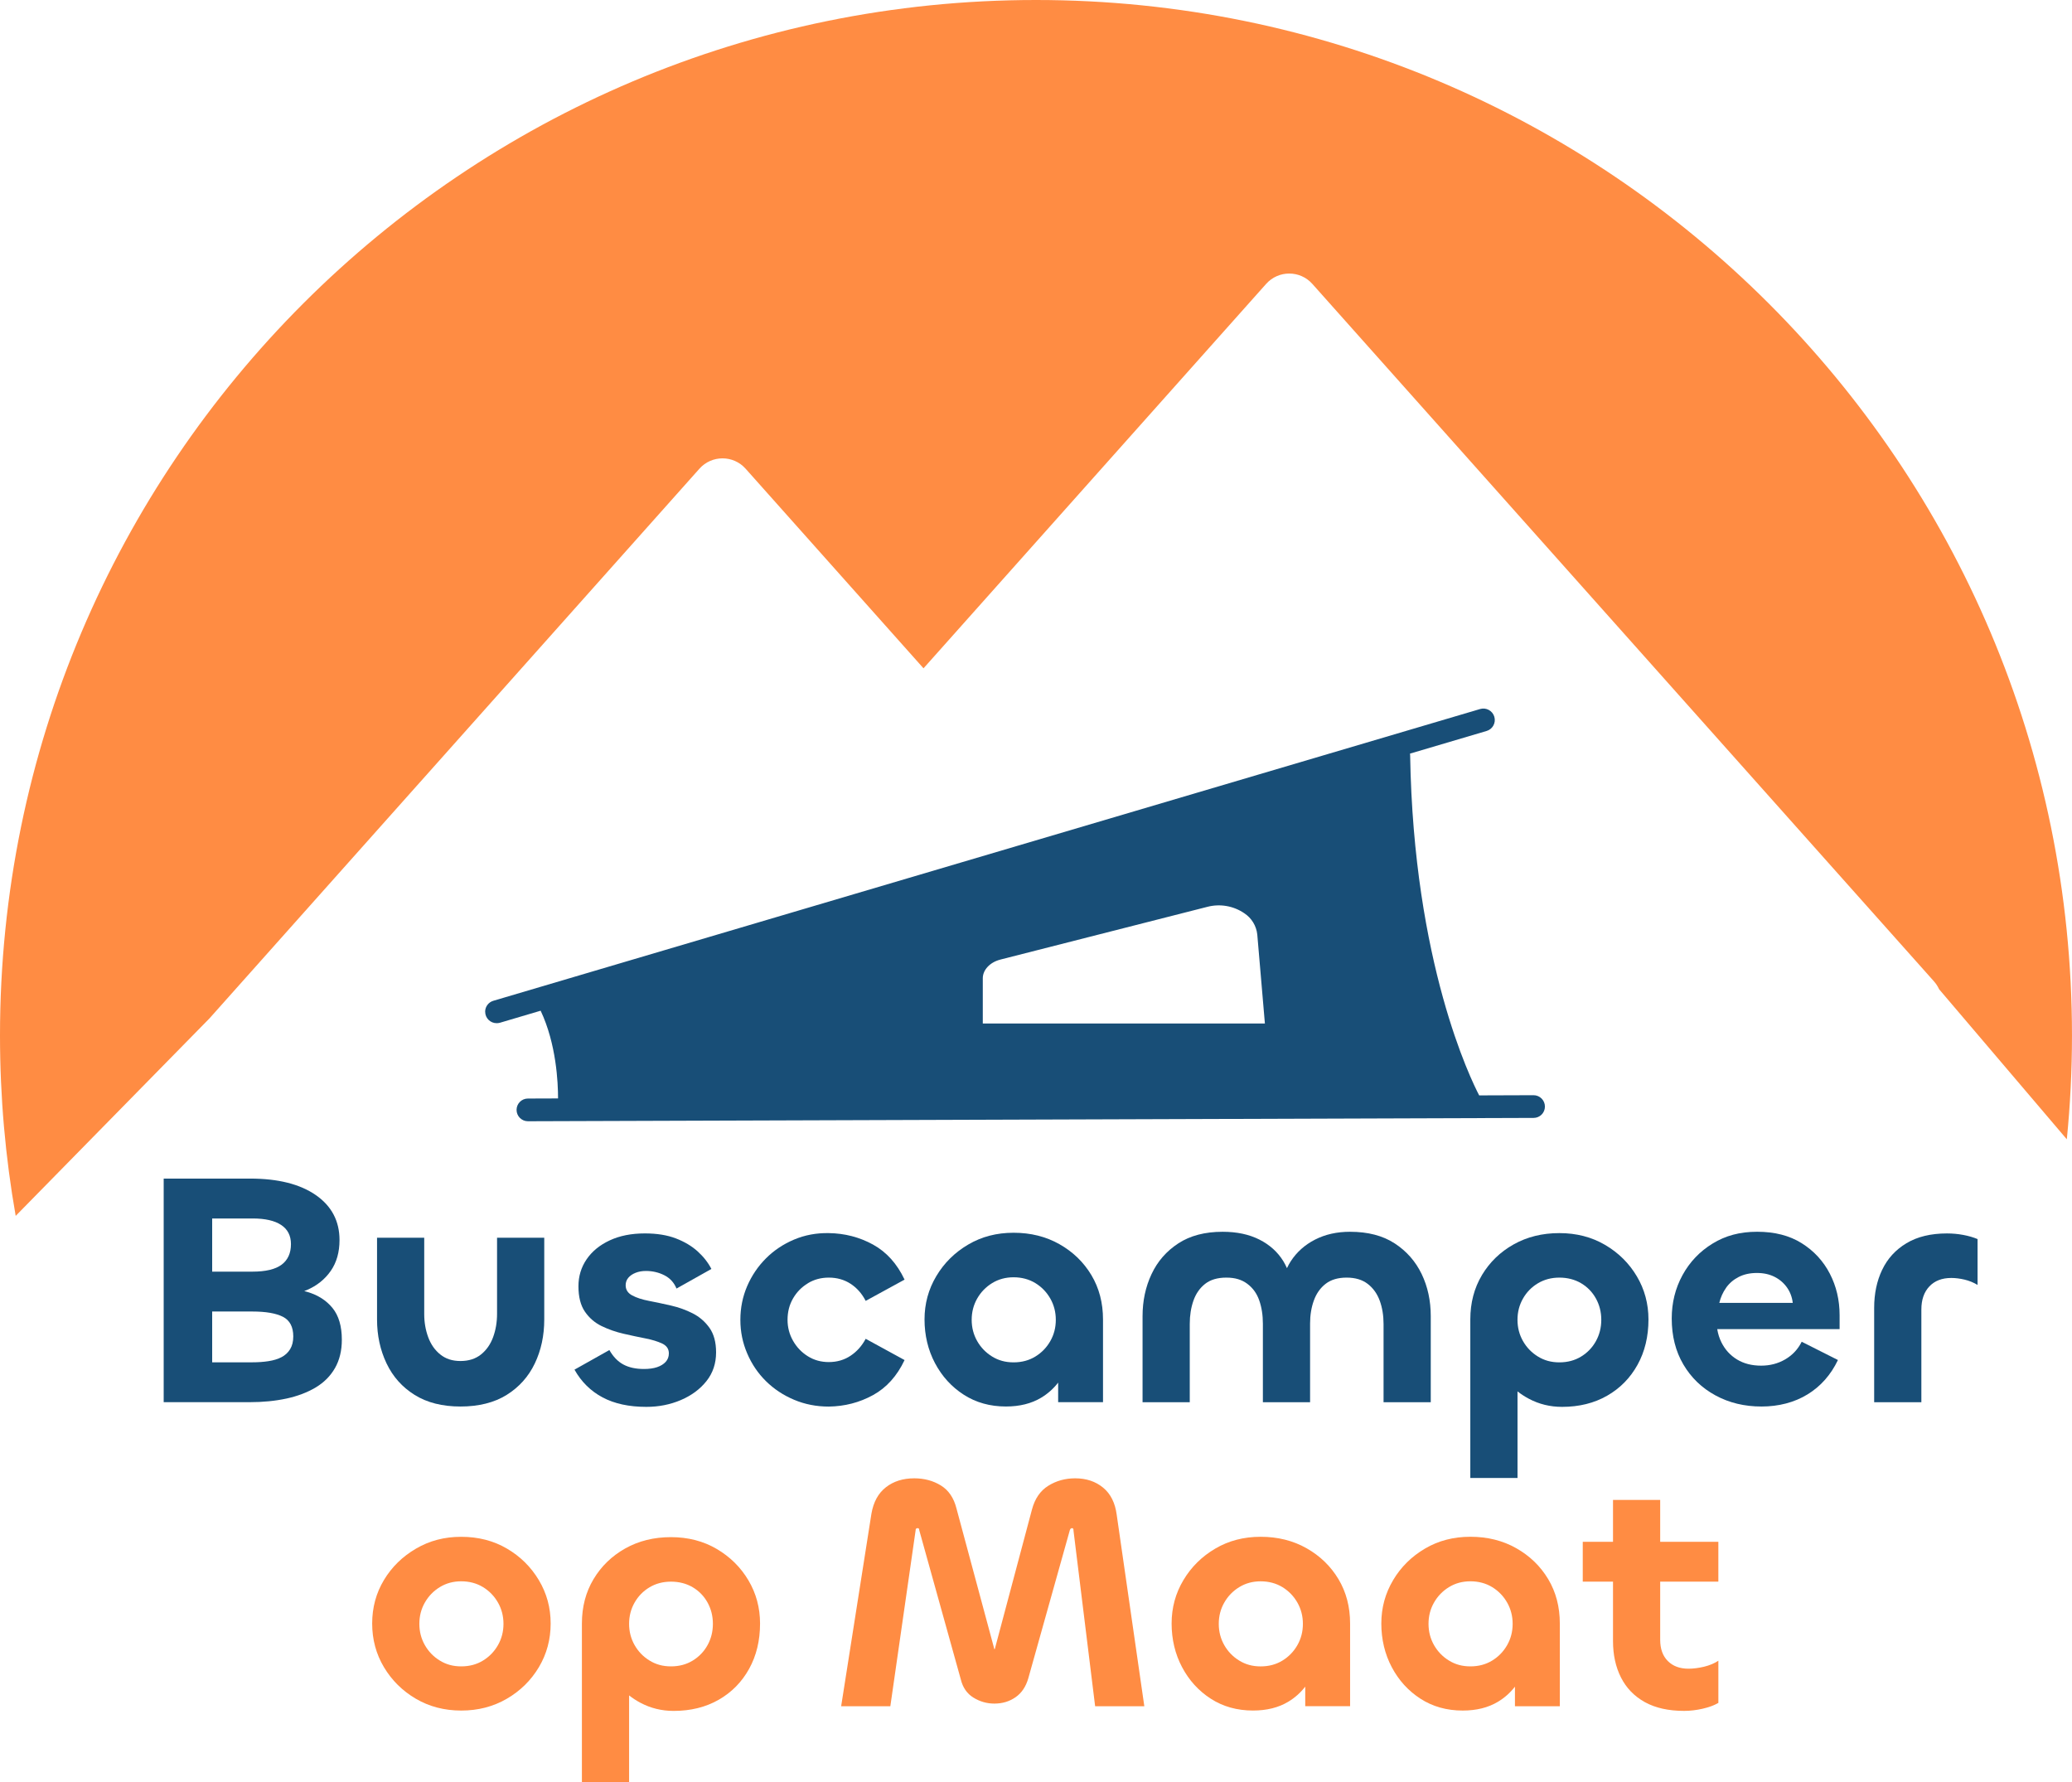 <?xml version="1.0" encoding="UTF-8"?> <svg xmlns="http://www.w3.org/2000/svg" width="1000" height="860" viewBox="0 0 1000 860" fill="none"><g clip-path="url(#clip0_1077_2278)"><path d="M202.78 377.41L337.56 226.2C343.5 219.54 353.91 219.54 359.85 226.2L445.71 322.53L455.58 311.46L611.07 137.01C617.01 130.35 627.43 130.35 633.37 137.01L788.86 311.46L916.56 454.73L933.34 473.56C934.42 474.77 935.25 476.07 935.86 477.41L997.5 549.83C999.14 533.36 999.99 516.65 999.99 499.74C1000 223.74 776.14 0 500 0C223.86 0 0 223.74 0 499.74C0 529.43 2.6 558.52 7.57 586.79L101.11 491.47L202.78 377.4V377.41Z" fill="#FF8C43"></path><path d="M234.16 488.3C234.17 491.35 236.66 493.81 239.71 493.79C240.25 493.79 240.78 493.72 241.29 493.58L260.93 487.77C268.5 503.81 269.34 522.45 269.33 530.11L254.77 530.16C251.77 530.16 249.33 532.59 249.31 535.59C249.28 538.64 251.76 541.13 254.81 541.12L740.16 539.51C743.16 539.51 745.6 537.08 745.62 534.08C745.65 531.03 743.17 528.54 740.12 528.55L713.89 528.64C710.02 521.25 682.22 464.78 680.57 364.45C680.57 364.19 680.54 363.94 680.5 363.7L717.47 352.77C720.4 351.91 722.07 348.83 721.2 345.91C720.33 342.98 717.26 341.31 714.33 342.18L238.14 482.97C235.76 483.65 234.13 485.83 234.14 488.3H234.16ZM482.71 463.12L582.63 437.66C588.76 436.04 595.28 437.16 600.52 440.73C604.03 443.03 606.33 446.78 606.79 450.95L610.47 493.95H474.32V472.1C474.32 468.08 477.77 464.4 482.71 463.13V463.12Z" fill="#184E77"></path><path d="M138.26 674.95C143.66 673.77 148.37 671.98 152.38 669.58C156.39 667.18 159.49 664.05 161.69 660.2C163.88 656.35 164.98 651.81 164.98 646.57C164.98 640.05 163.48 634.94 160.49 631.26C157.49 627.57 153.43 624.98 148.3 623.48C147.82 623.34 147.32 623.21 146.83 623.08C147.24 622.92 147.66 622.77 148.06 622.59C152.93 620.51 156.78 617.43 159.61 613.37C162.44 609.31 163.86 604.34 163.86 598.46C163.86 589.27 160.03 582.02 152.39 576.73C144.74 571.44 134.18 568.79 120.71 568.79H79V676.7H120.39C126.91 676.7 132.88 676.11 138.28 674.94L138.26 674.95ZM102.4 588.04H121.97C127.96 588.04 132.53 589.08 135.69 591.17C138.84 593.25 140.42 596.33 140.42 600.39C140.42 604.77 138.92 608.09 135.93 610.33C132.93 612.57 128.23 613.7 121.81 613.7H102.4V588.05V588.04ZM102.4 632.94H121.81C128.33 632.94 133.25 633.8 136.57 635.5C139.88 637.21 141.54 640.37 141.54 644.96C141.54 647.42 141.03 649.48 140.02 651.13C139 652.79 137.61 654.07 135.85 654.98C134.09 655.89 132 656.53 129.59 656.9C127.18 657.28 124.54 657.46 121.65 657.46H102.4V632.93V632.94Z" fill="#184E77"></path><path d="M181.97 597.34V636.78C181.97 644.48 183.49 651.53 186.54 657.95C189.59 664.37 194.11 669.44 200.1 673.18C206.09 676.92 213.47 678.79 222.24 678.79C231.01 678.79 238.55 676.92 244.54 673.18C250.53 669.44 255.05 664.39 258.1 658.03C261.15 651.67 262.67 644.59 262.67 636.78V597.34H239.89V634.06C239.89 638.12 239.25 641.89 237.97 645.36C236.69 648.83 234.73 651.61 232.11 653.7C229.49 655.78 226.2 656.83 222.24 656.83C218.28 656.83 215.15 655.79 212.53 653.7C209.91 651.62 207.96 648.84 206.67 645.36C205.39 641.89 204.74 638.17 204.74 634.22V597.34H181.96H181.97Z" fill="#184E77"></path><path d="M317.13 659.8C315.37 660.39 313.25 660.68 310.79 660.68C306.83 660.68 303.52 659.96 300.84 658.51C298.17 657.07 295.92 654.74 294.1 651.54L277.26 661C280.57 666.88 285.09 671.34 290.82 674.39C296.54 677.43 303.57 678.96 311.92 678.96C317.91 678.96 323.47 677.86 328.6 675.67C333.73 673.48 337.85 670.43 340.95 666.53C344.05 662.63 345.6 658.01 345.6 652.66C345.6 647.75 344.53 643.79 342.39 640.79C340.25 637.8 337.55 635.47 334.29 633.82C331.03 632.16 327.52 630.91 323.78 630.05C320.04 629.2 316.51 628.45 313.19 627.81C309.87 627.17 307.17 626.29 305.09 625.16C303 624.04 301.96 622.41 301.96 620.27C301.96 618.88 302.39 617.68 303.24 616.66C304.09 615.65 305.27 614.84 306.77 614.25C308.27 613.66 309.92 613.37 311.74 613.37C314.95 613.37 317.92 614.07 320.64 615.45C323.37 616.84 325.32 618.98 326.5 621.86L343.34 612.4C341.74 609.3 339.52 606.47 336.68 603.9C333.84 601.34 330.34 599.25 326.17 597.65C322 596.05 317.03 595.25 311.25 595.25C304.73 595.25 299.06 596.37 294.25 598.62C289.44 600.86 285.72 603.91 283.1 607.76C280.48 611.61 279.17 615.94 279.17 620.75C279.17 625.88 280.21 629.97 282.3 633.02C284.39 636.07 287.09 638.39 290.4 639.99C293.71 641.59 297.24 642.82 300.99 643.68C304.73 644.54 308.23 645.28 311.5 645.92C314.76 646.56 317.46 647.39 319.6 648.41C321.74 649.43 322.81 651 322.81 653.14C322.81 654.74 322.3 656.11 321.29 657.23C320.27 658.35 318.88 659.21 317.12 659.8H317.13Z" fill="#184E77"></path><path d="M389.88 619.31C392.87 617.49 396.24 616.58 399.99 616.58C403.95 616.58 407.45 617.57 410.5 619.55C413.55 621.53 415.98 624.28 417.8 627.81L436.57 617.55C432.93 609.85 427.85 604.22 421.33 600.63C414.8 597.05 407.69 595.21 399.99 595.1C394 594.99 388.41 596.04 383.23 598.23C378.04 600.42 373.52 603.44 369.67 607.29C365.82 611.14 362.8 615.6 360.61 620.68C358.42 625.76 357.32 631.18 357.32 636.96C357.32 642.74 358.42 648.02 360.61 653.16C362.8 658.29 365.82 662.76 369.67 666.55C373.52 670.35 378.04 673.34 383.23 675.53C388.42 677.72 394 678.82 399.99 678.82C407.69 678.71 414.8 676.87 421.33 673.29C427.85 669.71 432.93 664.07 436.57 656.37L417.8 646.11C415.98 649.53 413.55 652.26 410.5 654.29C407.45 656.32 403.95 657.34 399.99 657.34C396.25 657.34 392.88 656.41 389.88 654.53C386.88 652.66 384.51 650.17 382.74 647.07C380.98 643.97 380.09 640.6 380.09 636.97C380.09 633.12 380.97 629.68 382.74 626.63C384.5 623.58 386.88 621.15 389.88 619.34V619.31Z" fill="#184E77"></path><path d="M532.34 676.71V636.78C532.34 628.76 530.47 621.63 526.73 615.37C522.98 609.12 517.85 604.15 511.33 600.46C504.81 596.77 497.43 594.93 489.19 594.93C480.95 594.93 473.76 596.83 467.29 600.62C460.82 604.42 455.68 609.49 451.89 615.85C448.09 622.21 446.2 629.19 446.2 636.77C446.2 644.35 447.88 651.5 451.25 657.86C454.62 664.22 459.24 669.3 465.13 673.09C471.01 676.88 477.8 678.78 485.5 678.78C492.13 678.78 497.8 677.36 502.51 674.53C505.71 672.6 508.43 670.17 510.69 667.25V676.69H532.35L532.34 676.71ZM506.91 647.21C505.15 650.31 502.74 652.8 499.69 654.67C496.64 656.54 493.14 657.48 489.18 657.48C485.22 657.48 481.88 656.55 478.83 654.67C475.78 652.8 473.38 650.31 471.61 647.21C469.85 644.11 468.96 640.69 468.96 636.95C468.96 633.21 469.84 629.79 471.61 626.69C473.37 623.59 475.78 621.1 478.83 619.23C481.88 617.36 485.33 616.42 489.18 616.42C493.03 616.42 496.64 617.36 499.69 619.23C502.74 621.1 505.14 623.59 506.91 626.69C508.67 629.79 509.56 633.21 509.56 636.95C509.56 640.69 508.68 644.11 506.91 647.21Z" fill="#184E77"></path><path d="M673.11 600.07C667.39 596.33 660.2 594.46 651.53 594.46C645.22 594.46 639.6 595.72 634.69 598.23C629.77 600.74 625.87 604.22 622.98 608.65C622.28 609.73 621.66 610.85 621.12 612.02C620.61 610.86 620.03 609.73 619.37 608.65C616.64 604.22 612.79 600.74 607.82 598.23C602.85 595.72 596.94 594.46 590.09 594.46C581.53 594.46 574.39 596.33 568.67 600.07C562.95 603.81 558.64 608.76 555.76 614.9C552.87 621.05 551.43 627.81 551.43 635.18V676.71H574.21V638.87C574.21 634.81 574.8 631.09 575.97 627.73C577.15 624.36 579.02 621.66 581.58 619.63C584.15 617.6 587.57 616.58 591.85 616.58C596.13 616.58 599.28 617.57 601.96 619.55C604.63 621.53 606.56 624.2 607.74 627.57C608.92 630.94 609.5 634.7 609.5 638.87V676.71H632.28V638.71C632.28 634.65 632.89 630.93 634.12 627.57C635.35 624.2 637.25 621.53 639.82 619.55C642.39 617.57 645.76 616.58 649.93 616.58C654.1 616.58 657.5 617.6 660.12 619.63C662.74 621.66 664.66 624.36 665.9 627.73C667.13 631.1 667.74 634.86 667.74 639.03V676.71H690.52V635.18C690.52 627.7 689.05 620.91 686.11 614.82C683.17 608.73 678.84 603.81 673.12 600.07H673.11Z" fill="#184E77"></path><path d="M715.22 615.38C711.48 621.63 709.61 628.77 709.61 636.79V713.27H732.39V671.49C734.06 672.8 735.87 673.98 737.84 675.03C742.76 677.65 748.11 678.96 753.88 678.96C762.11 678.96 769.36 677.17 775.62 673.59C781.88 670.01 786.77 665.04 790.3 658.68C793.83 652.32 795.59 645.02 795.59 636.79C795.59 629.2 793.72 622.25 789.97 615.94C786.23 609.64 781.12 604.58 774.65 600.79C768.18 597 760.83 595.1 752.59 595.1C744.35 595.1 737 596.92 730.53 600.55C724.06 604.18 718.95 609.13 715.21 615.38H715.22ZM735.03 626.69C736.79 623.59 739.2 621.13 742.25 619.31C745.3 617.49 748.75 616.58 752.6 616.58C756.45 616.58 760.06 617.49 763.11 619.31C766.16 621.13 768.54 623.59 770.25 626.69C771.96 629.79 772.82 633.21 772.82 636.95C772.82 640.69 771.96 644.11 770.25 647.21C768.54 650.31 766.16 652.8 763.11 654.67C760.06 656.54 756.56 657.48 752.6 657.48C748.64 657.48 745.3 656.55 742.25 654.67C739.2 652.8 736.8 650.31 735.03 647.21C733.27 644.11 732.38 640.69 732.38 636.95C732.38 633.21 733.26 629.79 735.03 626.69Z" fill="#184E77"></path><path d="M887.04 656.35L869.55 647.53C867.73 651.17 865.08 654 861.61 656.03C858.13 658.06 854.26 659.07 849.98 659.07C845.49 659.07 841.61 658.08 838.35 656.1C835.09 654.12 832.57 651.37 830.81 647.84C829.82 645.86 829.15 643.71 828.78 641.43H887.84V634.69C887.84 627.42 886.26 620.74 883.11 614.65C879.95 608.56 875.43 603.67 869.55 599.98C863.67 596.29 856.5 594.45 848.05 594.45C839.6 594.45 832.75 596.35 826.55 600.14C820.35 603.94 815.51 609.01 812.03 615.37C808.55 621.73 806.82 628.71 806.82 636.3C806.82 644.75 808.69 652.15 812.44 658.51C816.18 664.87 821.34 669.84 827.92 673.42C834.5 677 841.9 678.79 850.14 678.79C858.38 678.79 865.99 676.84 872.36 672.94C878.72 669.04 883.61 663.51 887.04 656.34V656.35ZM833.06 621.47C834.61 619.28 836.64 617.54 839.16 616.26C841.67 614.98 844.59 614.34 847.9 614.34C851.21 614.34 853.94 614.96 856.4 616.18C858.86 617.41 860.86 619.12 862.42 621.31C863.97 623.5 864.91 625.99 865.23 628.77H829.78C830.42 626.1 831.52 623.67 833.07 621.47H833.06Z" fill="#184E77"></path><path d="M908.37 612.82C905.8 618.22 904.52 624.34 904.52 631.18V676.72H927.3V631.98C927.3 627.28 928.58 623.56 931.15 620.84C933.72 618.11 937.25 616.75 941.74 616.75C943.77 616.75 945.91 617.02 948.16 617.55C950.41 618.09 952.49 618.94 954.42 620.11V597.98C952.39 597.13 950.09 596.46 947.52 595.98C944.95 595.5 942.33 595.26 939.66 595.26C931.85 595.26 925.33 596.84 920.09 599.99C914.85 603.14 910.95 607.42 908.38 612.82H908.37Z" fill="#184E77"></path><path d="M185.31 804.6C189.11 810.96 194.24 816.04 200.71 819.83C207.18 823.62 214.48 825.52 222.61 825.52C230.74 825.52 238.06 823.62 244.59 819.83C251.11 816.04 256.27 810.96 260.07 804.6C263.86 798.24 265.76 791.21 265.76 783.52C265.76 775.83 263.86 768.96 260.07 762.59C256.27 756.23 251.14 751.15 244.67 747.36C238.2 743.57 230.85 741.67 222.61 741.67C214.37 741.67 207.31 743.57 200.79 747.36C194.27 751.16 189.1 756.21 185.31 762.51C181.51 768.82 179.62 775.82 179.62 783.52C179.62 791.22 181.52 798.25 185.31 804.6ZM205.04 773.41C206.8 770.31 209.21 767.82 212.26 765.95C215.31 764.08 218.76 763.14 222.61 763.14C226.46 763.14 230.07 764.08 233.12 765.95C236.17 767.82 238.57 770.31 240.34 773.41C242.1 776.51 242.99 779.93 242.99 783.67C242.99 787.41 242.11 790.83 240.34 793.93C238.58 797.03 236.17 799.52 233.12 801.39C230.07 803.26 226.57 804.2 222.61 804.2C218.65 804.2 215.31 803.27 212.26 801.39C209.21 799.52 206.81 797.04 205.04 793.93C203.28 790.83 202.39 787.41 202.39 783.67C202.39 779.93 203.27 776.51 205.04 773.41Z" fill="#FF8C43"></path><path d="M303.62 818.22C305.29 819.53 307.1 820.71 309.07 821.76C313.99 824.38 319.34 825.69 325.11 825.69C333.34 825.69 340.59 823.9 346.85 820.32C353.11 816.74 358 811.77 361.53 805.41C365.06 799.05 366.82 791.76 366.82 783.52C366.82 775.93 364.95 768.98 361.21 762.67C357.46 756.36 352.36 751.31 345.89 747.52C339.42 743.73 332.07 741.83 323.83 741.83C315.59 741.83 308.24 743.65 301.77 747.28C295.3 750.92 290.19 755.86 286.45 762.11C282.71 768.36 280.84 775.5 280.84 783.52V860H303.62V818.22ZM306.27 773.41C308.03 770.31 310.44 767.85 313.49 766.03C316.54 764.21 319.99 763.31 323.84 763.31C327.69 763.31 331.3 764.22 334.35 766.03C337.4 767.85 339.78 770.31 341.49 773.41C343.2 776.51 344.06 779.93 344.06 783.67C344.06 787.41 343.2 790.83 341.49 793.93C339.78 797.03 337.4 799.52 334.35 801.39C331.3 803.26 327.8 804.2 323.84 804.2C319.88 804.2 316.54 803.27 313.49 801.39C310.44 799.52 308.04 797.04 306.27 793.93C304.51 790.83 303.62 787.41 303.62 783.67C303.62 779.93 304.5 776.51 306.27 773.41Z" fill="#FF8C43"></path><path d="M516.75 737.74C516.91 737.58 517.1 737.5 517.31 737.5C517.63 737.5 517.84 737.58 517.95 737.74C518.06 737.9 518.11 738.25 518.11 738.78L528.54 823.44H552.28L538.96 731.08C538.21 725.31 536.02 720.92 532.38 717.93C528.74 714.94 524.25 713.44 518.9 713.44C514.09 713.44 509.76 714.64 505.91 717.05C502.06 719.45 499.44 723.28 498.05 728.51L480.24 795.37C480.24 795.59 480.21 795.72 480.16 795.77C480.1 795.82 480.02 795.85 479.92 795.85C479.82 795.85 479.76 795.69 479.76 795.37L461.63 728.03C460.35 722.9 457.83 719.19 454.09 716.89C450.35 714.59 446.07 713.44 441.26 713.44C435.81 713.44 431.23 714.88 427.54 717.77C423.85 720.66 421.52 724.93 420.56 730.6L405.96 823.44H429.7L441.89 738.62C441.89 738.19 441.97 737.9 442.13 737.74C442.29 737.58 442.53 737.5 442.85 737.5C443.06 737.5 443.25 737.55 443.41 737.66C443.57 737.77 443.65 738.04 443.65 738.46L463.7 810.45C464.66 814.41 466.69 817.35 469.8 819.27C472.9 821.19 476.27 822.16 479.91 822.16C483.76 822.16 487.15 821.15 490.1 819.11C493.04 817.08 495.1 814.03 496.28 809.97L516.33 738.46C516.44 738.14 516.57 737.9 516.73 737.74H516.75Z" fill="#FF8C43"></path><path d="M651.59 823.44V783.51C651.59 775.49 649.72 768.36 645.98 762.1C642.23 755.85 637.1 750.88 630.58 747.19C624.06 743.5 616.68 741.66 608.44 741.66C600.2 741.66 593.01 743.56 586.54 747.35C580.07 751.15 574.93 756.22 571.14 762.58C567.34 768.94 565.45 775.92 565.45 783.51C565.45 791.1 567.13 798.24 570.5 804.59C573.87 810.95 578.49 816.03 584.38 819.82C590.26 823.61 597.05 825.51 604.75 825.51C611.38 825.51 617.05 824.09 621.76 821.26C624.96 819.33 627.68 816.9 629.94 813.98V823.42H651.6L651.59 823.44ZM626.16 793.94C624.4 797.04 621.99 799.53 618.94 801.4C615.89 803.27 612.39 804.21 608.43 804.21C604.47 804.21 601.13 803.28 598.08 801.4C595.03 799.53 592.63 797.05 590.86 793.94C589.1 790.84 588.21 787.42 588.21 783.68C588.21 779.94 589.09 776.52 590.86 773.42C592.62 770.32 595.03 767.83 598.08 765.96C601.13 764.09 604.58 763.15 608.43 763.15C612.28 763.15 615.89 764.09 618.94 765.96C621.99 767.83 624.39 770.32 626.16 773.42C627.92 776.52 628.81 779.94 628.81 783.68C628.81 787.42 627.93 790.84 626.16 793.94Z" fill="#FF8C43"></path><path d="M672.36 762.59C668.56 768.95 666.66 775.93 666.66 783.52C666.66 791.11 668.34 798.25 671.71 804.6C675.08 810.96 679.7 816.04 685.59 819.83C691.47 823.62 698.26 825.52 705.96 825.52C712.59 825.52 718.26 824.1 722.97 821.27C726.17 819.34 728.89 816.91 731.15 813.99V823.43H752.81V783.5C752.81 775.48 750.94 768.35 747.2 762.09C743.45 755.84 738.32 750.87 731.8 747.18C725.28 743.49 717.9 741.65 709.66 741.65C701.42 741.65 694.23 743.55 687.76 747.34C681.29 751.14 676.15 756.21 672.36 762.57V762.59ZM692.09 773.41C693.85 770.31 696.26 767.82 699.31 765.95C702.36 764.08 705.81 763.14 709.66 763.14C713.51 763.14 717.12 764.08 720.17 765.95C723.22 767.82 725.62 770.31 727.39 773.41C729.15 776.51 730.04 779.93 730.04 783.67C730.04 787.41 729.16 790.83 727.39 793.93C725.63 797.03 723.22 799.52 720.17 801.39C717.12 803.26 713.62 804.2 709.66 804.2C705.7 804.2 702.36 803.27 699.31 801.39C696.26 799.52 693.86 797.04 692.09 793.93C690.33 790.83 689.44 787.41 689.44 783.67C689.44 779.93 690.32 776.51 692.09 773.41Z" fill="#FF8C43"></path><path d="M778.48 723.87V744.07H763.88V763.31H778.48V792.01C778.48 798.64 779.76 804.49 782.33 809.57C784.9 814.65 788.72 818.6 793.8 821.43C798.88 824.26 805.22 825.68 812.81 825.68C815.7 825.68 818.67 825.33 821.71 824.64C824.76 823.94 827.3 823.01 829.33 821.83V801.47C827.4 802.75 825.1 803.71 822.43 804.36C819.76 805 817.24 805.32 814.89 805.32C810.72 805.32 807.4 804.09 804.94 801.63C802.48 799.17 801.25 795.75 801.25 791.37V763.31H829.32V744.07H801.25V723.87H778.47H778.48Z" fill="#FF8C43"></path></g><defs><clipPath id="clip0_1077_2278"><rect width="1000" height="860" fill="white"></rect></clipPath></defs></svg> 